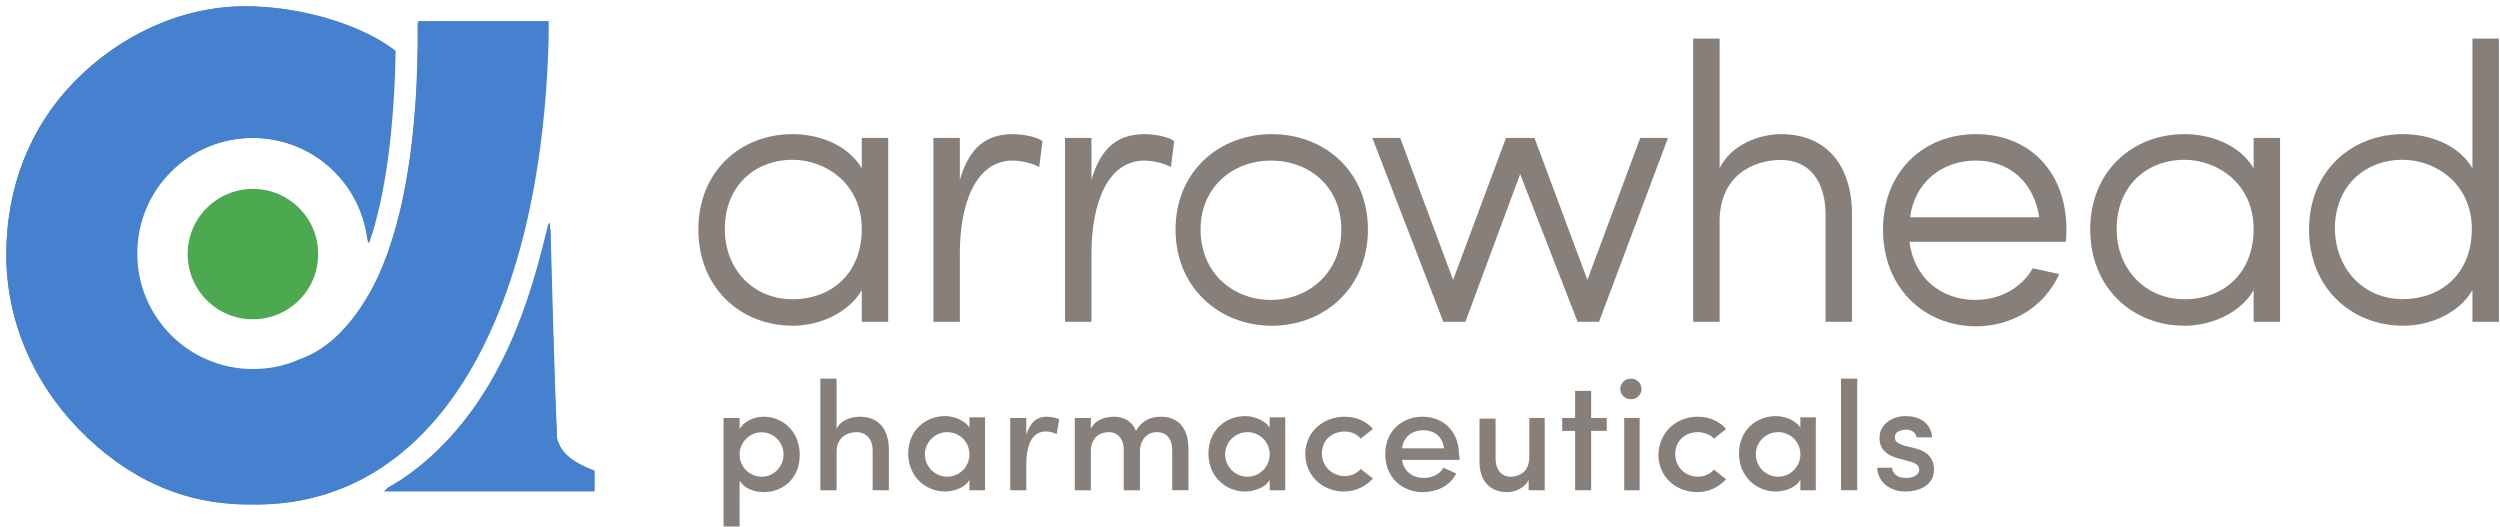 <svg version="1.2" xmlns="http://www.w3.org/2000/svg" viewBox="0 0 1588 335" width="1588" height="335">
	<title>arrrow-svg</title>
	<style>
		.s0 { fill: #877f7a } 
		.s1 { fill: #4ca950 } 
		.s2 { fill: #4681cf } 
		.s3 { fill: none;stroke: #4681cf;stroke-width: 1.6 } 
	</style>
	<g id="logoText">
		<g id="Layer">
			<path id="Layer" fill-rule="evenodd" class="s0" d="m469.8 272.5c2.9-4.9 9.1-7.8 15.2-7.8 12.3 0 23 9.4 23 24.2 0 14.7-10.3 23.7-23 23.7-6.1 0-12.3-2.4-15.2-7.3v29.1h-10.2v-68.9h10.2zm27.9 16.2c0-7.8-6.2-14.1-13.9-14.1-7.7 0-14 6.3-14 14.1 0 7.8 6.3 14.1 14 14.1 7.7 0 13.9-6.3 13.9-14.1z"/>
			<path id="Layer" class="s0" d="m531.4 311.4h-10.3v-70.9h10.3v32c2.4-5.8 9.8-7.8 14.7-7.8 11.9 0 18.5 7.8 18.5 20.9v25.8c-1.7 0-8.6 0-10.3 0v-25.4c0-7.4-4.5-11.5-10.2-11.5-5.8 0-12.7 3.3-12.7 12.3z"/>
			<path id="Layer" fill-rule="evenodd" class="s0" d="m615.8 304.8c-2.8 5-9.8 7.4-15.5 7.4-12.3 0-23.4-9.4-23.4-24.2 0-14.7 11.1-23.7 23.4-23.7 5.3 0 12.3 2.4 15.5 7.3v-6.5h9.9v46.3h-9.9zm0-16.2c0-7.8-6.3-14.1-14.1-14.1-7.8 0-14.2 6.3-14.2 14.1 0 7.8 6.4 14.2 14.2 14.2 7.8 0 14.1-6.4 14.1-14.2z"/>
			<path id="Layer" class="s0" d="m651.9 311.4h-10.2v-45.9h10.2v10.7c2.5-8.2 7-11.5 12.7-11.5 3.3 0 6.6 0.8 8.2 1.6l-1.6 9.4c-2.5-1.2-4.9-1.6-7-1.6-8.6 0-12.3 8.6-12.3 20.9z"/>
			<path id="Layer" class="s0" d="m724.1 286.8v24.6h-10.3v-25.8c0-7-4.1-11.1-9.4-11.1-5.7 0-11.5 3.3-11.5 12.3v24.6h-10.2v-45.9h10.2v7c2.9-6.6 10.7-7.8 14.4-7.8 7.4 0 11.9 3.3 14.3 9 4.5-7.8 11.1-9 15.6-9 11.5 0 17.7 7.4 17.7 20.5v26.2h-10.3v-25.4c0-7.4-3.7-11.5-9.8-11.5-6.2 0-10.7 4.9-10.7 12.3z"/>
			<path id="Layer" fill-rule="evenodd" class="s0" d="m806.5 304.8c-2.8 5-9.8 7.4-15.6 7.4-12.3 0-23.3-9.4-23.3-24.2 0-14.7 11-23.7 23.3-23.7 5.4 0 12.3 2.4 15.6 7.3v-6.5h9.9v46.3h-9.9zm0-16.2c0-7.8-6.3-14.1-14.1-14.1-7.8 0-14.2 6.3-14.2 14.1 0 7.8 6.4 14.2 14.2 14.2 7.8 0 14.1-6.4 14.1-14.2z"/>
			<path id="Layer" class="s0" d="m854.1 264.7c7.4 0 13.9 2.9 18 7.8l-7.8 6.1c-2.4-2.9-6.1-4.5-10.2-4.5-7.8 0-14.4 5.3-14.4 13.9 0 8.7 7 14.4 14.4 14.4 4.1 0 7.8-1.6 10.2-4.5l7.8 6.1c-4.5 4.9-11 8.2-18.4 8.2-13.1 0-24.6-9.4-24.6-24.2 0.4-14.3 11.9-23.3 25-23.3z"/>
			<path id="Layer" fill-rule="evenodd" class="s0" d="m927.1 292.1h-36.5c0.8 7 6.5 11.5 13.9 11.5 5 0 10.3-2.4 12.3-6.5 2.5 1.2 5.8 2.4 8.2 3.7-4.1 8.1-12.7 11.8-21.3 11.8-13.1 0-23.8-9.4-23.8-24.1 0-14.8 10.7-23.8 23.8-23.8 13.1 0 23 9.4 23 23.8 0.4 1.2 0.4 2.8 0.4 3.6zm-9.9-7.3c-0.8-7.4-6.1-11.5-13.1-11.5-7 0-12.7 4.1-13.5 11.5z"/>
			<path id="Layer" class="s0" d="m971 265.5h10.2v45.9h-10.2v-6.6c-2.5 5.4-9.1 7.8-13.6 7.8-11 0-18-7.3-17.6-20v-26.7h10.2v25.4c0 7.4 4.1 11.5 9.5 11.5 5.7 0 11.9-3.3 11.9-12.3v-25z"/>
			<path id="Layer" class="s0" d="m1010.7 265.5h9.9v8.2h-9.9v37.7h-10.2v-37.7h-8.2v-8.2h8.2v-17.2h10.2z"/>
			<path id="Layer" fill-rule="evenodd" class="s0" d="m1042.7 247.1c0-3.7-3-6.6-6.7-6.6-3.8 0-6.8 2.9-6.8 6.6 0 3.6 3 6.5 6.8 6.5 3.7 0 6.7-2.9 6.7-6.5zm-11 64.3h9.8v-45.9h-9.8z"/>
			<path id="Layer" class="s0" d="m1078.4 264.7c7.4 0 13.9 2.9 18 7.8l-7.7 6.1c-2.1-2.4-6.2-4.1-10.3-4.1-7.8 0-14.3 5.3-14.3 14 0 8.6 6.9 14.3 14.3 14.3 4.1 0 7.8-1.6 10.3-4.5l7.7 6.1c-4.5 5-11 8.2-18.4 8.2-13.1 0-24.6-9.4-24.6-24.1 0.8-14.8 11.9-23.8 25-23.8z"/>
			<path id="Layer" fill-rule="evenodd" class="s0" d="m1143.6 304.8c-2.9 5-9.8 7.4-15.6 7.4-12.3 0-23.4-9.4-23.4-24.2 0-14.7 11.1-23.7 23.4-23.7 5.4 0 12.3 2.4 15.6 7.3v-6.5h9.8v46.3h-9.8zm0-16.2c0-7.8-6.3-14.1-14.1-14.1-7.9 0-14.2 6.3-14.2 14.1 0 7.8 6.3 14.2 14.2 14.2 7.8 0 14.1-6.4 14.1-14.2z"/>
			<path id="Layer" class="s0" d="m1169.4 240.5h10.3v70.9h-10.3z"/>
			<path id="Layer" class="s0" d="m1194 276.6c0.5-7 7.8-12.3 16.4-12.3 8.2 0 16 3.7 16.9 13.5h-9.9c-0.4-3.3-3.7-4.9-6.5-4.9-2.5 0-5.4 0.8-6.6 2.4-0.8 1.3-0.8 2.9-0.4 4.1 0.4 1.7 3.3 2.9 5.7 3.7l7 1.7c9.8 2.4 11.9 8.6 11.9 13.5 0 9-7.8 13.9-18.5 13.9-8.6 0-17.2-5.3-17.6-15.1h9.4c0.4 4.1 3.7 6.5 9.1 6.5 4.5 0 8.2-2 8.2-5.3 0-2.9-2.9-4.5-6.6-5.3l-6.2-1.7c-9.4-2.4-13.1-7.4-12.3-14.7z"/>
		</g>
		<g id="Layer">
			<path id="Layer" fill-rule="evenodd" class="s0" d="m564.2 204.4h-16.8v-20.1c-8.7 14.8-27.1 22.6-43.9 22.6-33.2 0-59.9-24.2-59.9-61.1 0-36.9 26.7-60.6 59.9-60.6 16.8 0 35.2 6.9 43.9 21.7v-19.3h16.8zm-60.7-14.3c23.8 0 43.9-15.6 43.9-44.7 0-28.7-23-43.9-43.9-43.9-24.2 0-43.1 16.8-43.1 43.9 0 26.2 18.5 44.7 43.1 44.7z"/>
			<path id="Layer" class="s0" d="m660.1 106.1c-5.3-2.9-12.7-4.1-16.8-4.1-23.8 0-33.6 27.8-33.6 59v43.4h-16.8v-116.8h16.8v26.7c5.7-20.1 16.4-29.1 33.6-29.1 8.2 0 16.8 2.4 18.9 4.5z"/>
			<path id="Layer" class="s0" d="m743.8 106.1c-5.4-2.9-12.7-4.1-16.8-4.1-23.8 0-33.7 27.8-33.7 59v43.4h-16.8v-116.8h16.8v26.7c5.8-20.1 16.4-29.1 33.7-29.1 8.2 0 16.8 2.4 18.8 4.5z"/>
			<path id="Layer" fill-rule="evenodd" class="s0" d="m746.7 145.8c0-36.9 27.8-60.6 61.1-60.6 33.2 0 61.1 23.3 61.1 60.6 0 37.3-27.9 61.1-61.1 61.1-33.3 0-61.1-24.2-61.1-61.1zm105.3 0c0-27-20.1-43.8-44.7-43.8-24.2 0-44.7 16.8-44.7 43.8 0 27.1 20.1 44.7 44.7 44.7 24.6 0 44.7-18 44.7-44.7z"/>
			<path id="Layer" class="s0" d="m1002.1 204.4l-36.5-93.8-34.8 93.8h-14l-45.1-116.8h17.7l33.6 90.2 33.6-90.2h18.1l33.6 90.2 33.6-90.2h17.6l-43.8 116.8z"/>
			<path id="Layer" class="s0" d="m1092.3 204.4h-16.8v-179.9h16.8v82.4c7.4-15.2 25.5-21.7 39-21.7 28.7 0 45.1 19.6 45.1 51.2v68h-16.8v-68c0-21.3-10.3-34.8-28.3-34.8-18.5 0-39 10.6-39 38.9z"/>
			<path id="Layer" fill-rule="evenodd" class="s0" d="m1196.1 145.8c0-36.9 25.8-60.6 59-60.6 33.3 0 57.5 23.3 57.5 60.6 0 2.5 0 5.3-0.5 7.8h-99.2c2.9 23 20.1 36.9 41.8 36.9 15.6 0 29.2-7.4 36.5-20.1 5 1.2 11.5 2.5 16.8 3.7-9.4 20.9-29.9 33.2-53.3 33.2-32.8-0.4-58.6-24.6-58.6-61.5zm99.2-7.8c-3.2-22.1-18.8-36-40.2-36-21.7 0-38.9 13.9-41.8 36z"/>
			<path id="Layer" fill-rule="evenodd" class="s0" d="m1448.3 204.4h-16.8v-20.1c-8.6 14.8-27.1 22.6-43.9 22.6-33.2 0-59.9-24.2-59.9-61.1 0-36.9 26.7-60.6 59.9-60.6 16.8 0 35.3 6.9 43.9 21.7v-19.3h16.8zm-60.7-14.3c23.8 0 43.9-15.6 43.9-44.7 0-28.7-23-43.9-43.9-43.9-24.2 0-43.1 16.8-43.1 43.9 0 26.2 18.9 44.7 43.1 44.7z"/>
			<path id="Layer" fill-rule="evenodd" class="s0" d="m1587.3 204.4h-16.8v-20.1c-8.6 14.8-27.1 22.6-43.9 22.6-33.2 0-59.9-24.2-59.9-61.1 0-36.9 26.7-60.6 59.9-60.6 16.8 0 35.3 6.9 43.9 21.7v-82.4h16.8zm-61.1-14.4c23.8 0 43.9-15.5 43.9-44.6 0-28.7-23-43.9-43.9-43.9-24.2 0-43.1 16.8-43.1 43.9 0.5 26.2 18.9 44.6 43.1 44.6z"/>
		</g>
	</g>
	<path id="logoFill2" class="s1" d="m160.6 202.8c-22.9 0-41.4-18.5-41.4-41.4 0-22.9 18.5-41.4 41.4-41.4 23 0 41.5 18.5 41.5 41.4 0 22.9-18.5 41.4-41.5 41.4z"/>
	<path id="logoFill1" fill-rule="evenodd" class="s2" d="m353.8 278.6c-2.5-49.6-4.5-137.3-4.5-137.3l-1.2 1.6c-6.6 27.1-17.3 70.5-41.9 108.3-16 25-37.3 46.3-59.8 58.6l-2.5 2.4h133.7v-13.1c-13.6-5.3-20.9-10.6-23.8-20.5zm-88.2-265.2c0.4 37.3-2.4 82-11 118.9-7.4 31.6-16.9 50.4-25.9 63.5-12.7 18.5-25.4 27.9-38.5 32.4q-13.6 6.2-29.6 6.2c-40.5 0-73.4-32.8-73.4-73.4 0-40.6 32.9-73.4 73.4-73.4 38.2 0 69.4 29.1 73 66 0.5 0.4 0.9 0.8 0.9 0.8 10.6-30.7 16-74.2 16.8-122.1-19.7-15.6-58.3-28.3-95.6-28.3-41 0-80.3 18.9-108.6 48-28.3 29.1-43.1 67.6-43.1 109.8 0 41.8 16.8 80.7 45.9 110.7 30 30.7 65.2 47.9 107.5 47.9 118.1 3.7 186.6-117.6 191.1-296.3v-10.7z"/>
	<path id="logoPath2" fill-rule="evenodd" class="s3" d="m162.7 319.6q-2.5 0-4.9 0c-40.2 0-76.3-16-107.1-47.5-29.5-30.8-45.9-69.7-45.9-110.3 0-42.6 14.8-80.3 42.7-109 29.5-30.4 68.9-48 108.2-48 34.9 0 73.8 11.5 94.3 28.3-0.8 48-6.5 88.9-15.9 118.5-5-37.3-36.1-64.8-73.9-64.8-41 0-74.6 33.2-74.6 74.6 0 41 33.2 74.6 74.6 74.6 10.3 0 20.5-2.1 30-6.2 14.7-5.7 27.5-15.9 38.9-32.7 11.1-16 19.3-36.5 25.9-63.6 10.2-43 11.4-92.2 11-118h80.8v9.4c-4.1 181.2-74.6 294.7-184.1 294.7z"/>
	<path id="logoPath1" fill-rule="evenodd" class="s3" d="m246.4 311l0.8-0.8c21.7-11.9 43-32.8 60.3-58.6 24.6-37.7 35.6-81.2 41.4-106.2 0.4 18 2.4 90.2 4.1 133.2 2.8 10.7 11.5 16 23.8 20.9v11.5z"/>
</svg>